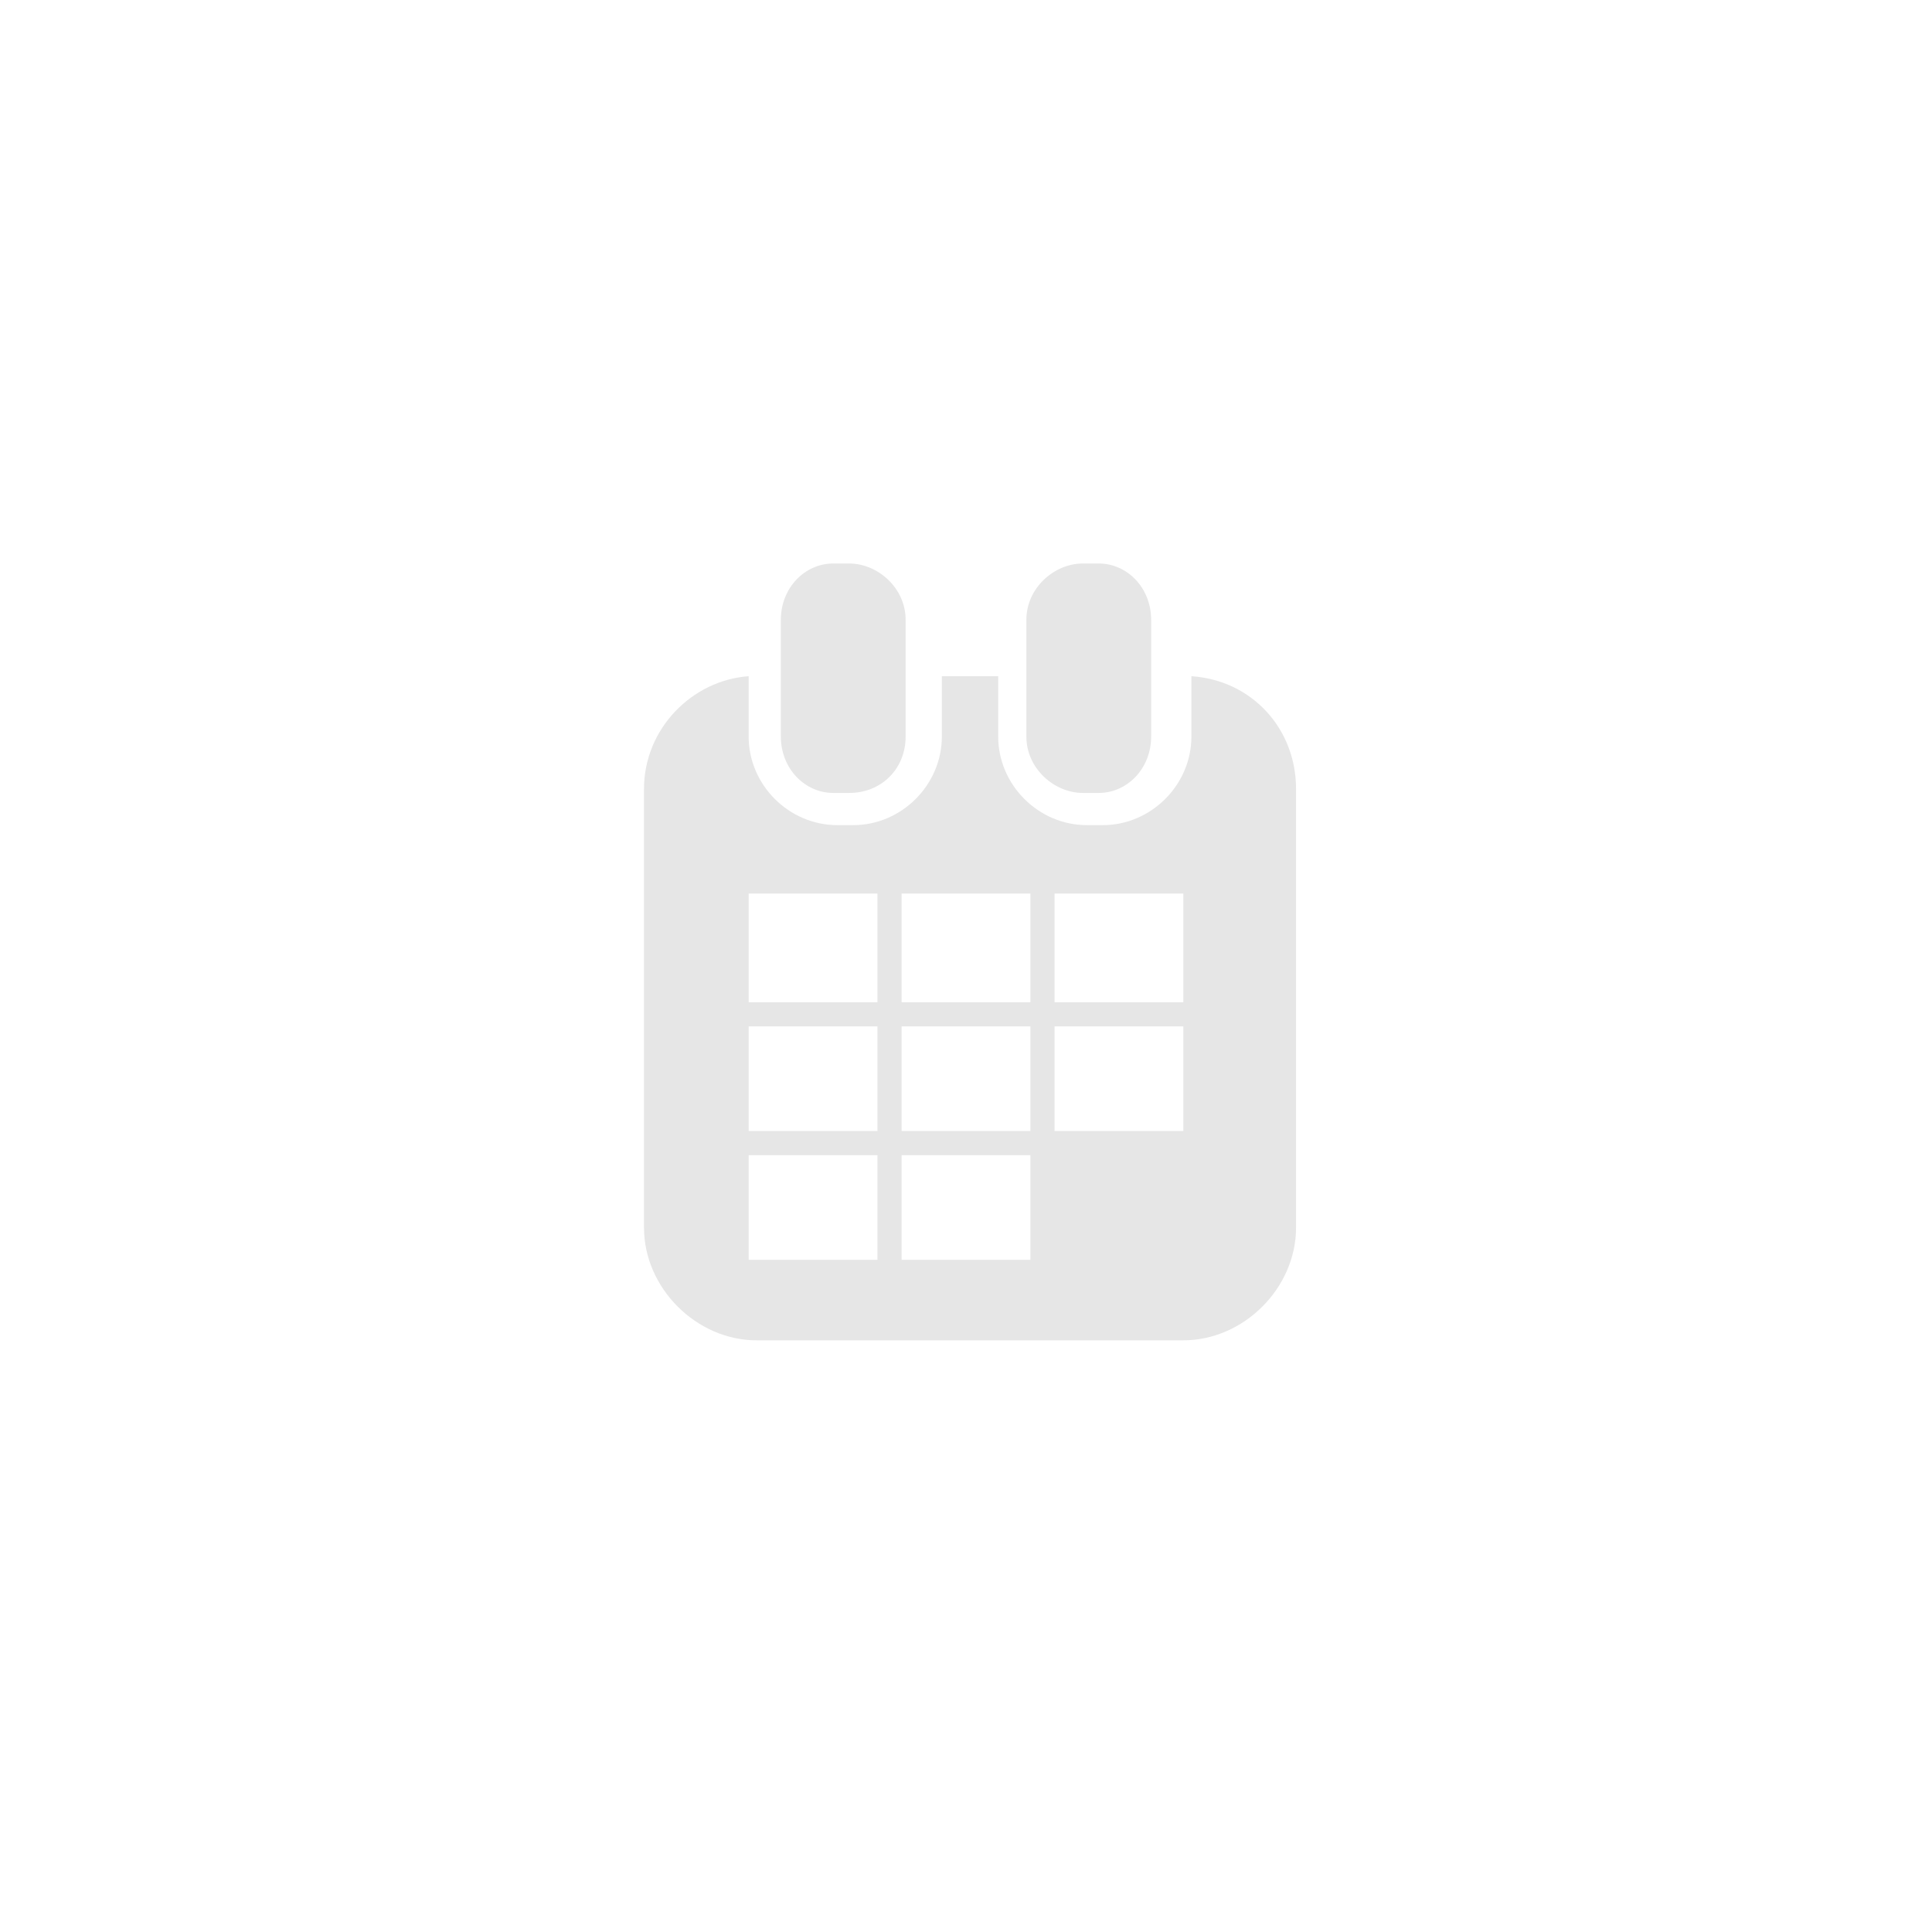 <?xml version="1.0" encoding="utf-8"?>
<!-- Generator: Adobe Illustrator 21.0.0, SVG Export Plug-In . SVG Version: 6.00 Build 0)  -->
<svg version="1.1" id="Layer_1" xmlns="http://www.w3.org/2000/svg" xmlns:xlink="http://www.w3.org/1999/xlink" x="0px" y="0px"
	 viewBox="0 0 48 48" style="enable-background:new 0 0 48 48;" xml:space="preserve">
<style type="text/css">
	.st0{fill-rule:evenodd;clip-rule:evenodd;fill:#E6E6E6;}
</style>
<path class="st0" d="M23.3,16.8h1.5v1.5c0,1.2,1,2.2,2.2,2.2h0.4c1.2,0,2.2-1,2.2-2.2v-1.5c1.5,0.1,2.6,1.3,2.6,2.8v10.9
	c0,1.5-1.3,2.8-2.8,2.8H18.8c-1.5,0-2.8-1.3-2.8-2.8V19.6c0-1.5,1.2-2.7,2.6-2.8v1.5c0,1.2,1,2.2,2.2,2.2h0.4c1.2,0,2.2-1,2.2-2.2
	V16.8z M18.6,22.2h3.2v2.7h-3.2V22.2z M26.2,25.5h3.2v2.6h-3.2V25.5z M26.2,22.2h3.2v2.7h-3.2V22.2z M22.4,28.7h3.2v2.6h-3.2V28.7z
	 M22.4,25.5h3.2v2.6h-3.2V25.5z M22.4,22.2h3.2v2.7h-3.2V22.2z M18.6,28.7h3.2v2.6h-3.2V28.7z M18.6,25.5h3.2v2.6h-3.2V25.5z
	 M20.7,14h0.4c0.7,0,1.4,0.6,1.4,1.4v2.9c0,0.8-0.6,1.4-1.4,1.4h-0.4c-0.7,0-1.3-0.6-1.3-1.4v-2.9C19.4,14.6,20,14,20.7,14L20.7,14z
	 M26.9,14h0.4c0.7,0,1.3,0.6,1.3,1.4v2.9c0,0.8-0.6,1.4-1.3,1.4h-0.4c-0.7,0-1.4-0.6-1.4-1.4v-2.9C25.5,14.6,26.2,14,26.9,14
	L26.9,14z"/>
</svg>
